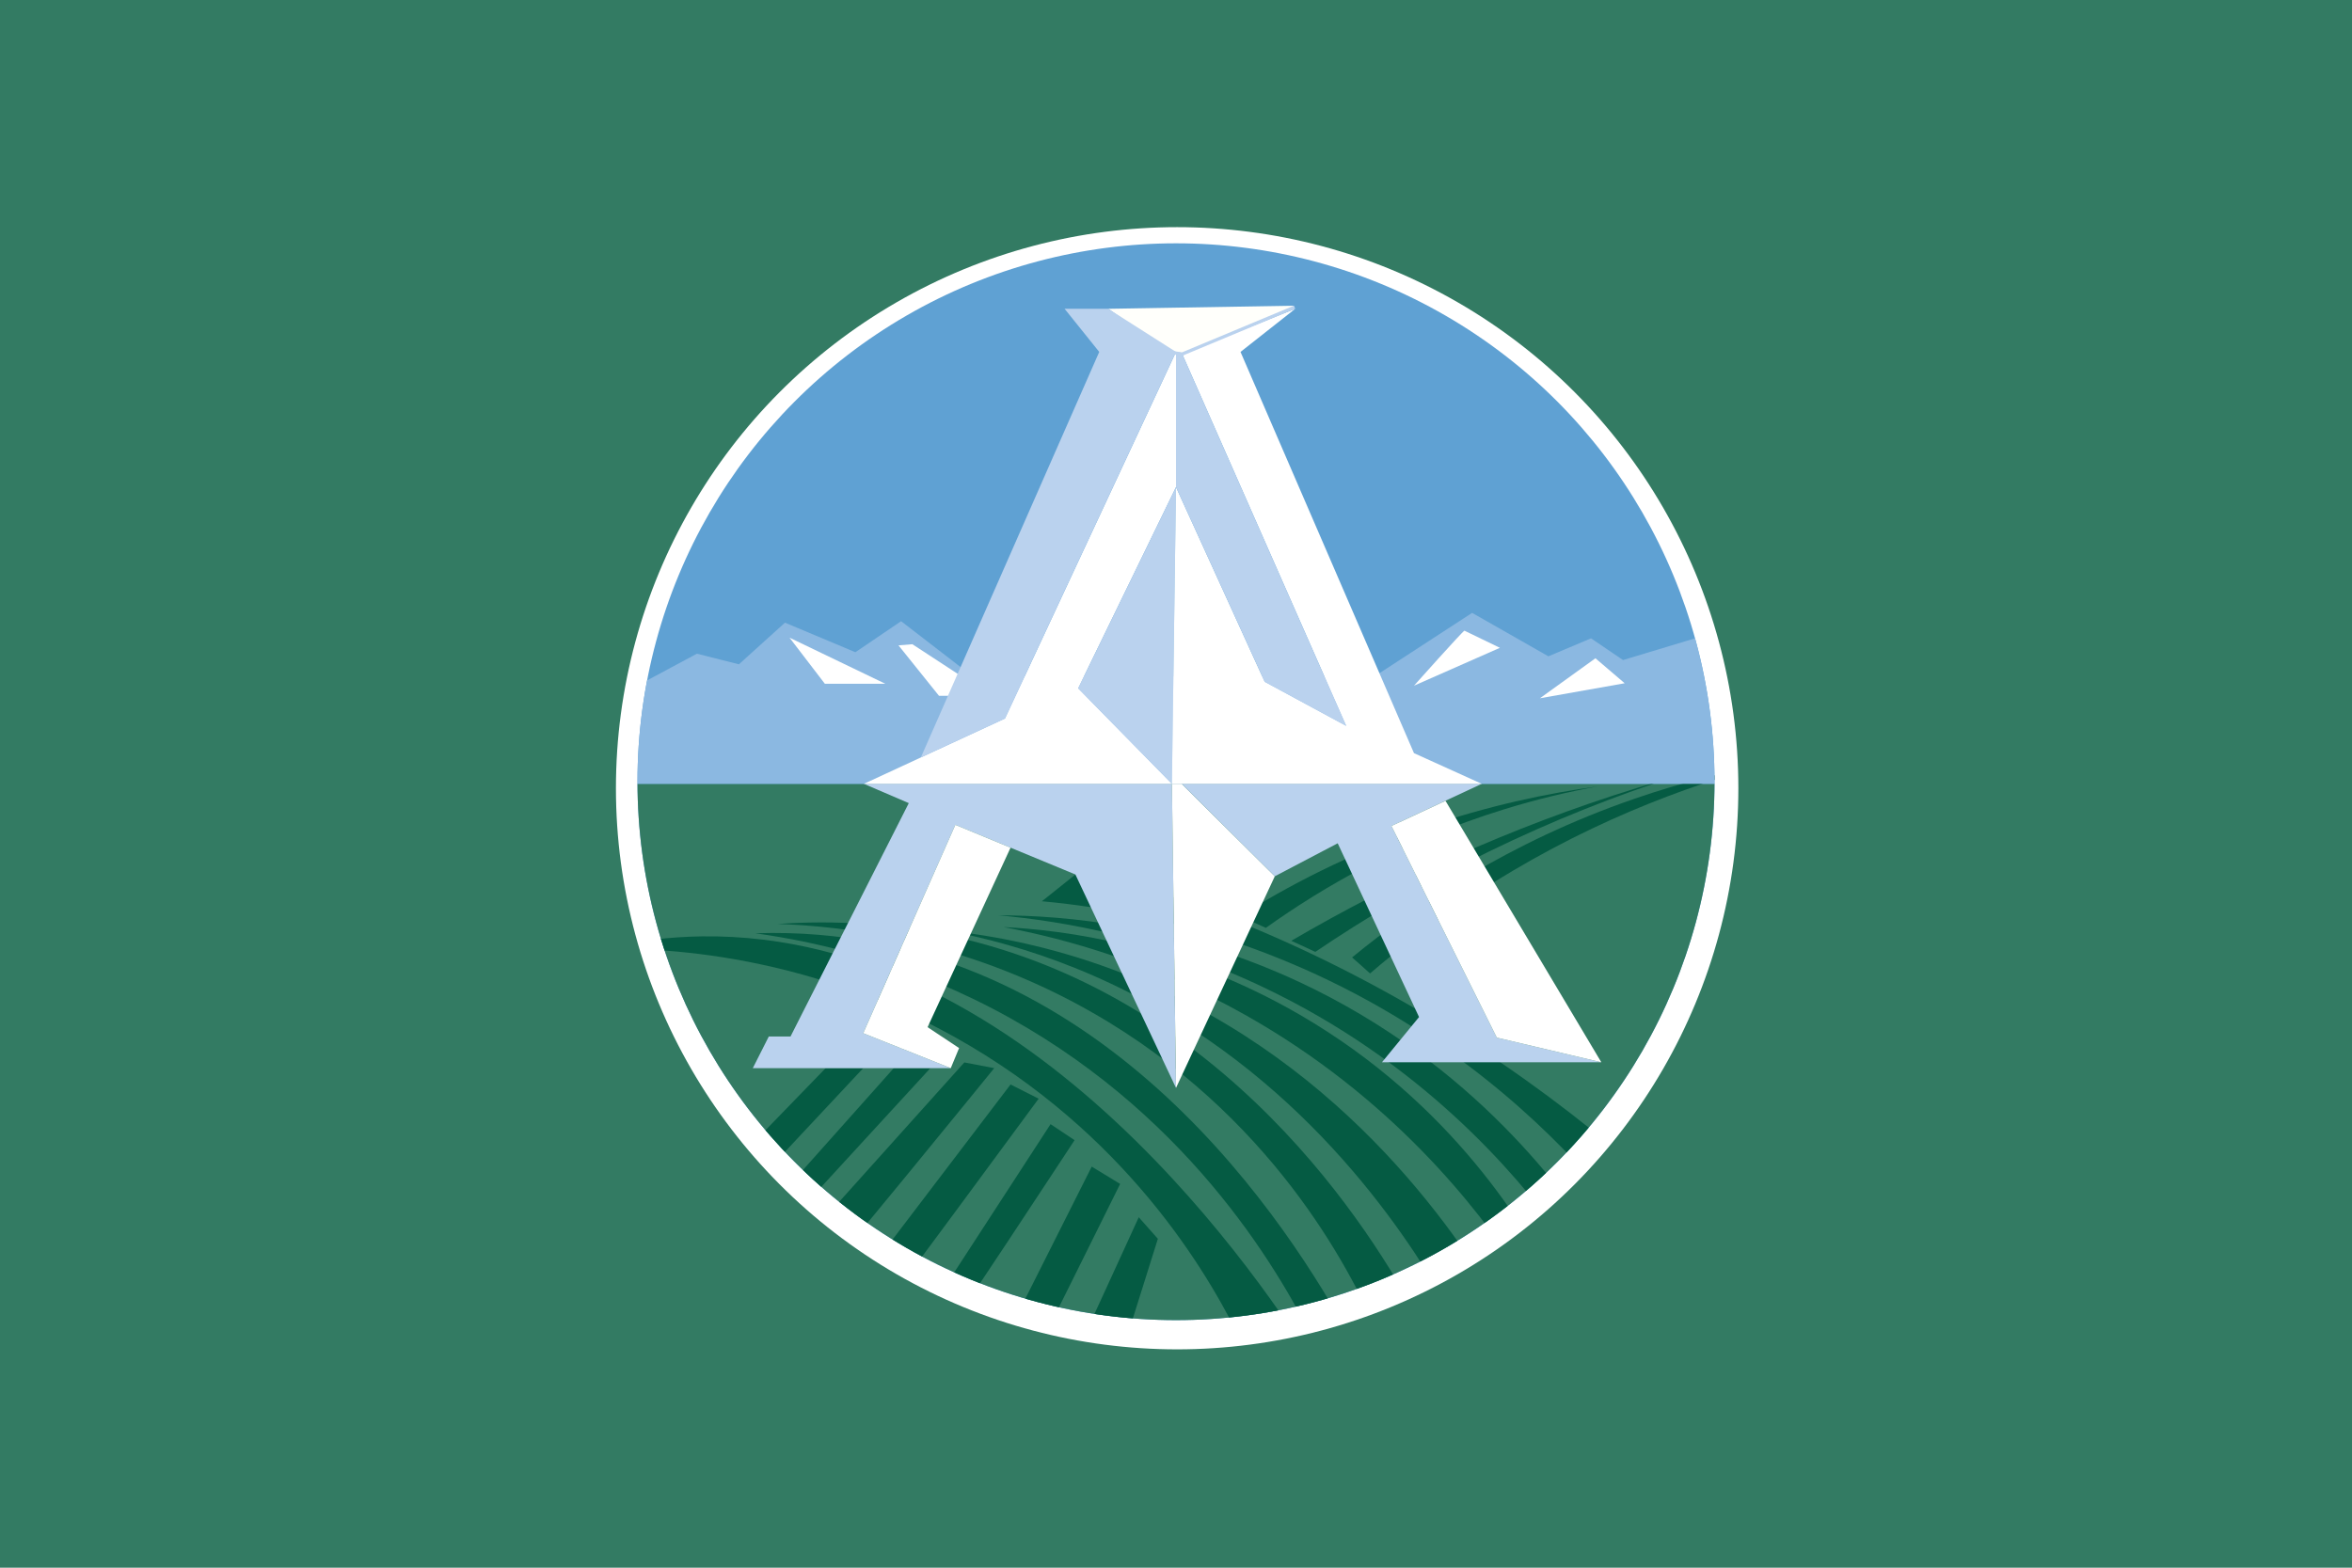 <?xml version="1.0" encoding="utf-8"?>
<!-- Generator: Adobe Illustrator 26.0.3, SVG Export Plug-In . SVG Version: 6.00 Build 0)  -->
<svg version="1.1"
	 id="svg2" inkscape:output_extension="org.inkscape.output.svg.inkscape" sodipodi:docname="EscudosantiagoSvgchep.svg" sodipodi:version="0.32" xmlns:cc="http://creativecommons.org/ns#" xmlns:dc="http://purl.org/dc/elements/1.1/" xmlns:inkscape="http://www.inkscape.org/namespaces/inkscape" xmlns:rdf="http://www.w3.org/1999/02/22-rdf-syntax-ns#" xmlns:sodipodi="http://sodipodi.sourceforge.net/DTD/sodipodi-0.dtd" xmlns:svg="http://www.w3.org/2000/svg"
	 xmlns="http://www.w3.org/2000/svg" xmlns:xlink="http://www.w3.org/1999/xlink" x="0px" y="0px" viewBox="0 0 1440 960"
	 style="enable-background:new 0 0 1440 960;" xml:space="preserve">
<style type="text/css">
	.st0{fill:#337B63;}
	.st1{fill:#FFFFFF;}
	.st2{fill:#5FA1D3;}
	.st3{clip-path:url(#SVGID_00000156558498457642214790000016651421302559685044_);fill:#337B63;}
	.st4{clip-path:url(#SVGID_00000156558498457642214790000016651421302559685044_);}
	.st5{fill:#055B43;}
	.st6{clip-path:url(#SVGID_00000156558498457642214790000016651421302559685044_);fill:#8BB8E1;}
	.st7{fill:#BAD2EE;}
	.st8{fill:#FFFFFB;}
	.st9{fill:none;stroke:#BAD2EE;stroke-width:2;stroke-miterlimit:10;}
</style>
<rect class="st0" width="1440" height="960"/>
<g>
	<circle class="st1" cx="720.7" cy="482.7" r="343.6"/>
	<circle class="st2" cx="720" cy="478.7" r="329.7"/>
	<g>
		<defs>
			<circle id="SVGID_1_" cx="720" cy="478.7" r="329.7"/>
		</defs>
		<clipPath id="SVGID_00000083049157504729304200000014243437392718923401_">
			<use xlink:href="#SVGID_1_"  style="overflow:visible;"/>
		</clipPath>
		<polygon style="clip-path:url(#SVGID_00000083049157504729304200000014243437392718923401_);fill:#337B63;" points="370,480 
			1155.2,480 1079.6,845 550.1,858.6 156.9,623.9 		"/>
		<g style="clip-path:url(#SVGID_00000083049157504729304200000014243437392718923401_);">
			<path class="st5" d="M1083.4,467.6c-51.1,13.6-115.8,37.4-182.2,81.3c-23.5,15.5-44.2,31.6-62.4,47.2c-3.7-3.3-7.3-6.6-11-9.8
				c39-32,96.4-70.8,172.7-97.1C1030.3,478.9,1058.2,472.1,1083.4,467.6z"/>
			<path class="st5" d="M805.3,582.9c-4.9-2.3-9.8-4.5-14.7-6.8c62.7-36.6,133.2-69.3,212-93.7c7.2-2.2,14.4-4.4,21.5-6.4
				c-33.9,11-72.2,25.8-113,45.7C870.1,541.7,834.8,562.9,805.3,582.9z"/>
			<path class="st5" d="M759.1,561c5.3,2.4,10.6,4.8,15.9,7.2c35.6-25.4,84.3-53.6,145.9-72.6c20-6.2,39.2-10.7,57.1-14
				c-29.9,4.1-66.3,11.5-106.2,25.3C825.2,523.1,787.5,543.1,759.1,561z"/>
		</g>
		<polygon style="clip-path:url(#SVGID_00000083049157504729304200000014243437392718923401_);fill:#8BB8E1;" points="370,480 
			1155.2,480 1067.9,381.8 993.7,404.2 974.1,390.9 948,401.9 901.3,375.3 841.7,414.1 595.4,414.1 551.7,380.4 523.7,399.4 
			480.6,381.3 452.4,406.8 426.7,400.3 363.8,434 		"/>
		<g style="clip-path:url(#SVGID_00000083049157504729304200000014243437392718923401_);">
			<path class="st5" d="M765.2,832.7c-15.8-35.3-58.6-117.8-152.3-180.3c-103.4-68.9-206.6-72.1-244.5-71.4
				c21.7-5.1,42.1-7.3,61.2-7.6c203.3-2.8,346.9,217.1,375.7,263.1C791.9,835.2,778.6,834,765.2,832.7z"/>
			<path class="st5" d="M806,824.4c-20.1-41.4-74-137.5-187.1-200.7c-60.2-33.7-117.1-46.7-156.5-52.2c27.2-0.9,51.7,1.5,73.3,5.7
				C715.5,611.8,811.9,788.9,836.6,838C826.4,833.5,816.2,828.9,806,824.4z"/>
			<path class="st5" d="M844.6,818.7c-14.9-34.9-60.2-128.3-165.9-192.8c-83.5-50.9-163.8-58.8-202.6-60.1
				c33.5-2.3,72.7-0.8,114.9,9.4C762.1,617,848.5,769.8,869.1,808.9C860.9,812.2,852.8,815.5,844.6,818.7z"/>
			<path class="st5" d="M879.1,787.7c-30.8-51-99.3-146.1-221.1-195c-27.8-11.2-54.5-18.4-79.1-23c30.4,3.3,65.1,10.2,101.8,23.8
				C817.6,644.2,891,753.2,919.4,801.7C906,797.1,892.6,792.4,879.1,787.7z"/>
			<path class="st5" d="M930.4,779c-25.8-39.1-78.2-107-168.2-157.6c-56.5-31.8-109.5-46.5-147.8-53.7
				c37.1,1.9,107.2,10.6,181.4,53.7c93.6,54.3,139.2,131.7,156.5,165.2C945,784.1,937.7,781.6,930.4,779z"/>
			<path class="st5" d="M954.9,755.6c-27.3-37.4-85.1-105.6-182.6-151.6c-63.3-29.9-121.2-39.9-161-43.5
				c40.2,0.1,108.8,5.7,184.1,40.8C902.8,651.5,960.1,732,982.5,767.7C973.3,763.7,964.1,759.6,954.9,755.6z"/>
			<path class="st5" d="M976.9,725c-31-35.4-89.3-92.3-179.1-131.9c-62.6-27.6-119.6-37.5-159.9-41.2c8.3-6.6,16.5-13.2,24.8-19.8
				c26.2,7.2,53.6,16,81.9,26.9c108.4,41.9,192.2,99.9,253.1,152.2C990.7,715.8,983.8,720.4,976.9,725z"/>
			<path class="st5" d="M627.2,842.9c1.1-1.9,58.6-117.9,58.6-117.9l-17.4-10.6l-64.6,128.5H627.2z"/>
			<path class="st5" d="M656.1,834.6c1.4-2.3,41.1-89.2,41.1-89.2l11.7,13.2l-31.4,100L656.1,834.6z"/>
			<path class="st5" d="M573.6,824.8c3.4-3.4,84.3-126.6,84.3-126.6l-14.7-9.8l-83.5,128.5L573.6,824.8z"/>
			<path class="st5" d="M535.4,808.4c4.9-5.6,100.5-135.6,100.5-135.6l-17.2-8.7L508.9,808.4H535.4z"/>
			<path class="st5" d="M497.6,788.1c5.7-4.2,111.1-134,111.1-134l-18.3-3.5l-116.7,130L497.6,788.1z"/>
			<polygon class="st5" points="547.2,654.1 569.6,654.1 465.3,767.7 457.6,754.6 			"/>
			<polygon class="st5" points="505.5,654.1 438.9,722.8 457.6,729.9 528.5,654.1 			"/>
		</g>
	</g>
	<polygon class="st1" points="483.4,390.5 505,418.7 542,418.7 	"/>
	<polygon class="st1" points="550.1,395.2 574.9,426.1 584.5,426.1 589.8,414.9 558.6,394.5 	"/>
	<path class="st1" d="M896.6,386.2c-1.1,0.3-30.9,33.7-30.9,33.7l52.6-23.2L896.6,386.2z"/>
	<polygon class="st1" points="976.8,403.1 942.8,427.6 994.7,418.4 	"/>
	<polygon class="st7" points="582.1,654.1 460.9,654.1 470.7,634.7 484,634.7 556.4,491.8 528.9,480 717.5,480 720,666.2 
		658.4,535.5 584.9,505.1 528.5,632.7 	"/>
	<polygon class="st1" points="584.9,505.1 618.7,519.1 567.9,629 587.2,641.8 582.1,654.1 528.5,632.7 	"/>
	<polygon class="st1" points="717.5,480 720,666.2 780.5,536.6 723.5,480 	"/>
	<polygon class="st8" points="678.5,189.1 792.2,187.2 791.1,188.4 724.3,216.1 720.8,215.8 715.3,214.7 	"/>
	<polygon class="st7" points="723.5,480 780.5,536.6 819,516.4 868.8,622.8 846.1,650.5 980.4,650.5 916.4,635.4 851.9,505.8 
		907.2,480 	"/>
	<polygon class="st1" points="980.4,650.5 916.4,635.4 851.9,505.8 885,490.4 	"/>
	<polygon class="st1" points="528.9,480 615.3,440 720,215.5 720,298.3 660.1,421.5 717.5,480 	"/>
	<polygon class="st7" points="720,215.5 615.3,440 563.8,463.8 673,215.5 651.8,189.1 678.5,189.1 	"/>
	<polygon class="st7" points="720,298.3 717.5,480 660.1,421.5 	"/>
	<polygon class="st1" points="717.5,480 907.2,480 865.7,461.2 759.5,215.5 793,189.1 723.8,216.8 824.2,444.5 774.3,417.5 
		720,298.3 	"/>
	<polygon class="st7" points="824.2,444.5 774.3,417.5 720,298.3 720,215.5 723.8,216.8 	"/>
	<polyline class="st9" points="718.4,216 723.8,216.8 792.6,188.1 	"/>
</g>
</svg>
